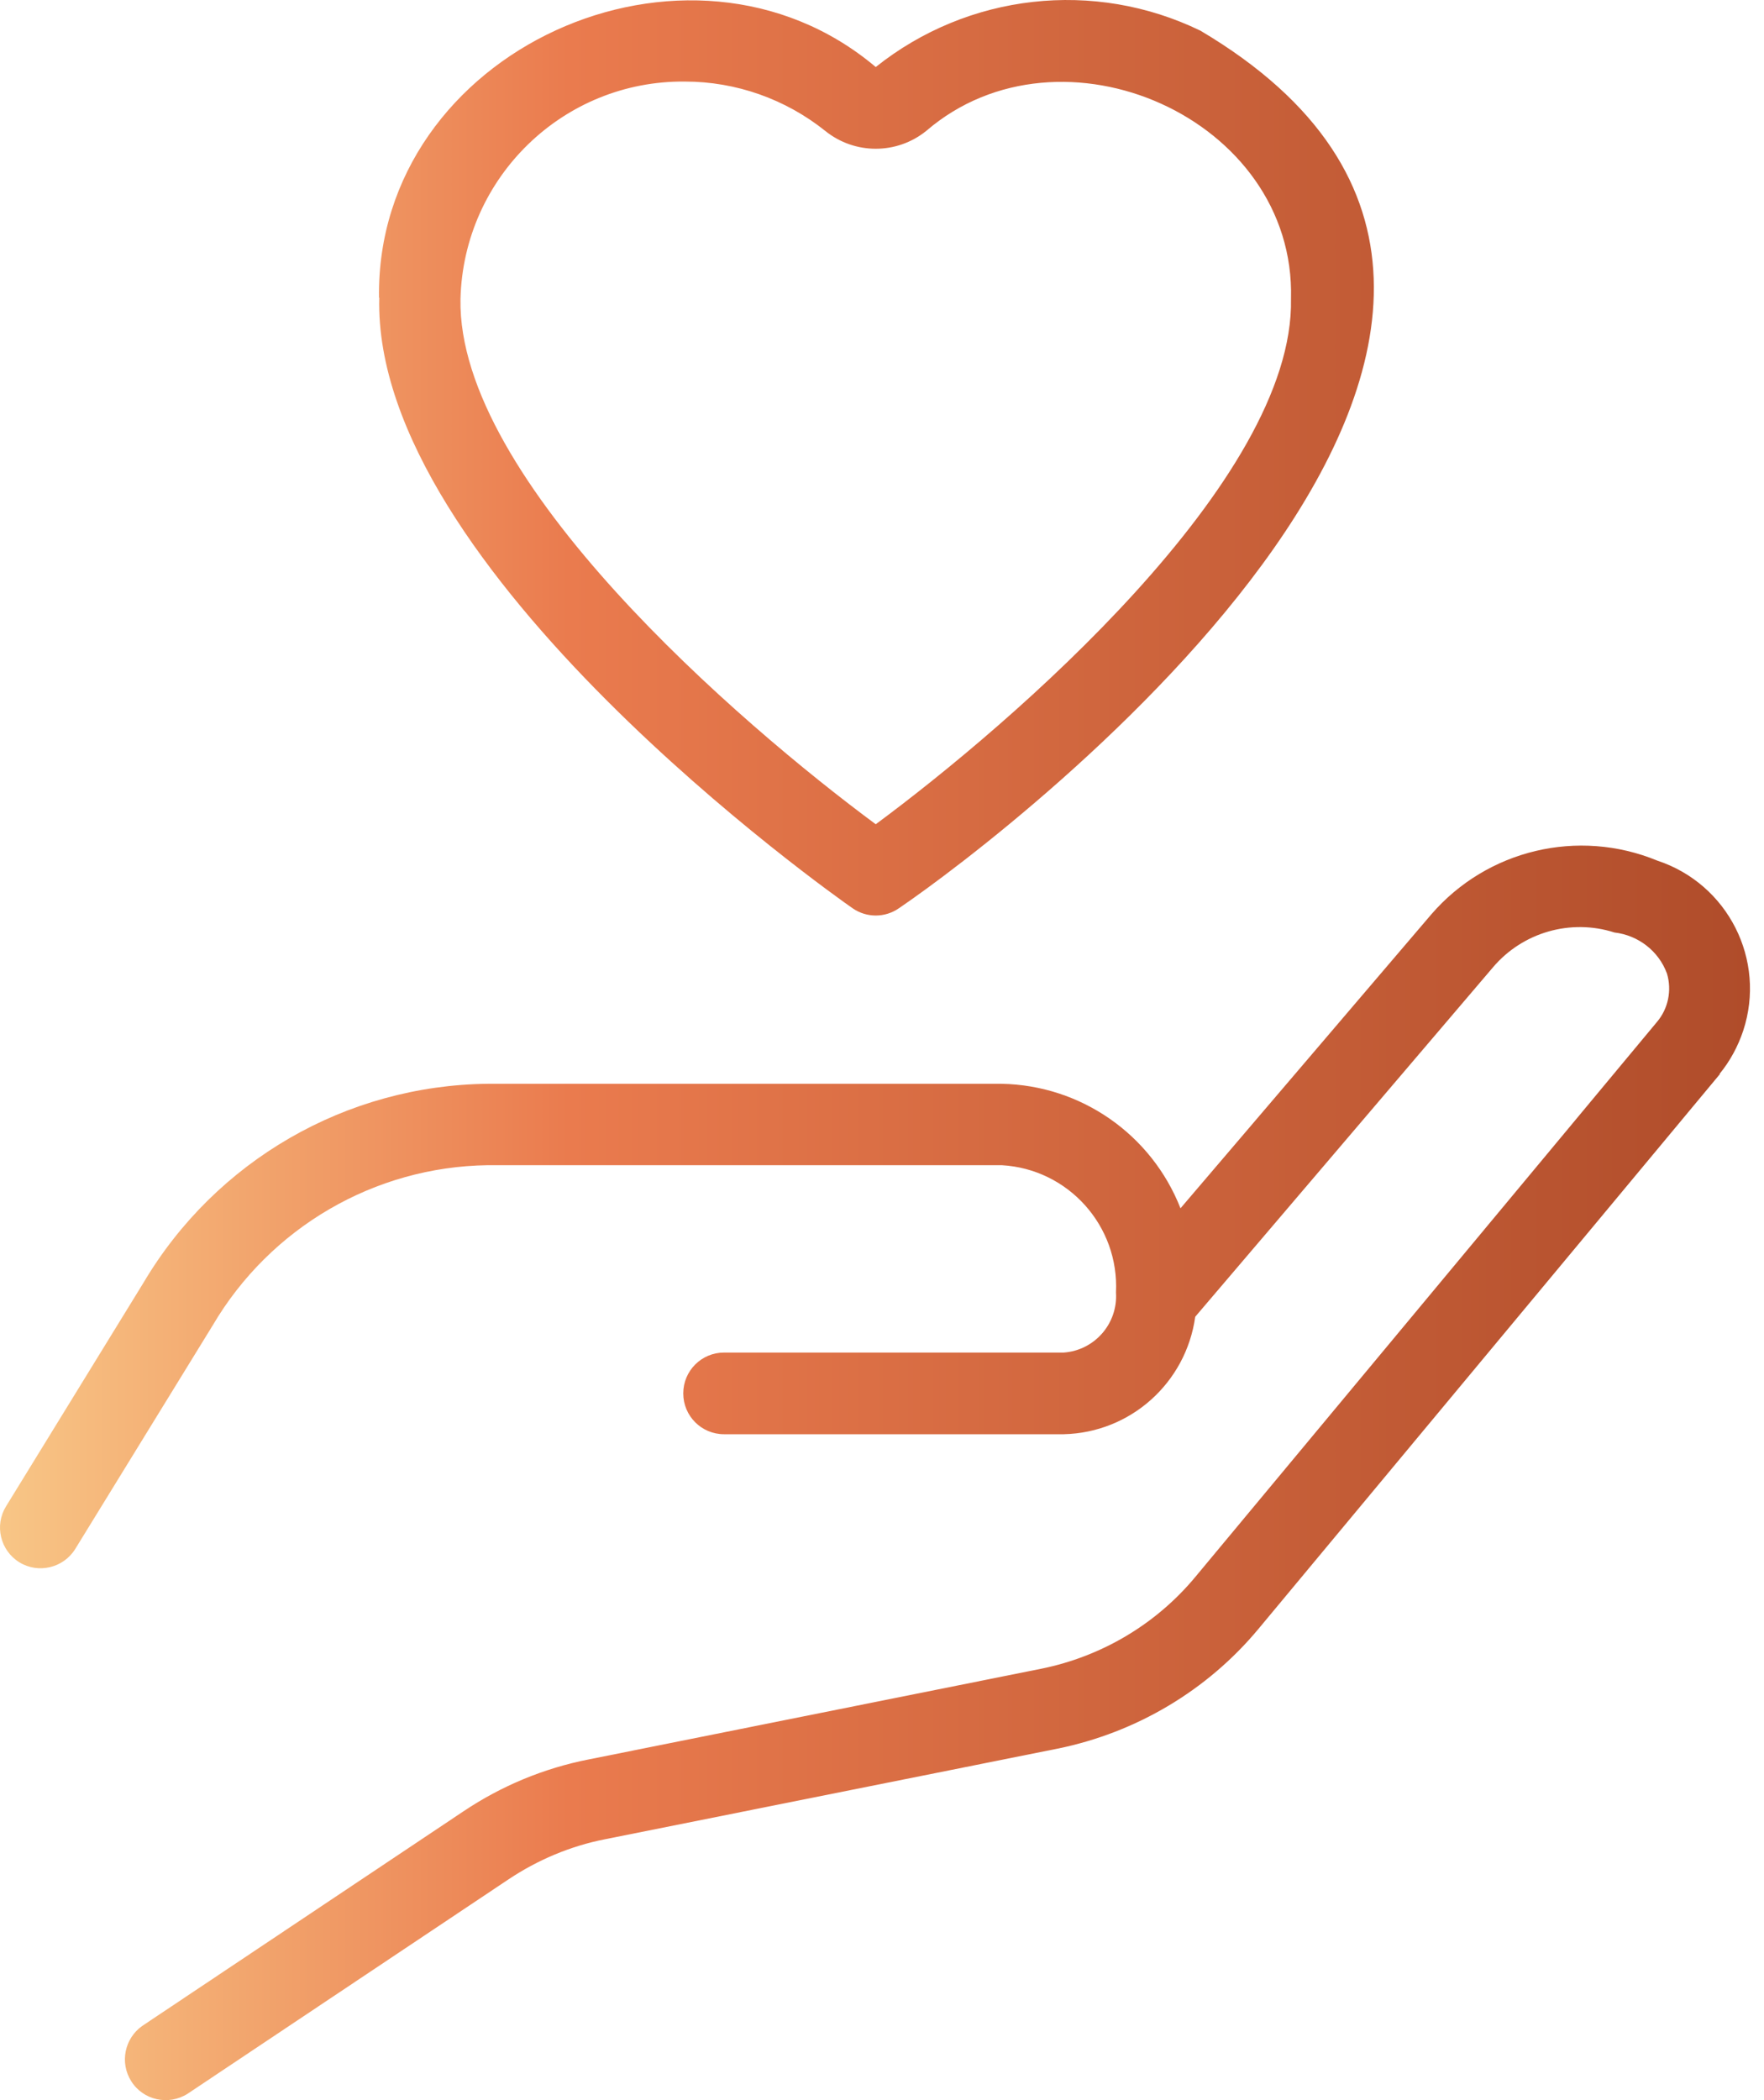 <svg xmlns="http://www.w3.org/2000/svg" class="xpeople-icon" width="42" height="50" viewBox="0 0 42 50" fill="none">
  <path d="M40.952 25.57L29.964 38.78C28.744 40.247 27.053 41.249 25.184 41.631L14.405 43.789C13.583 43.95 12.804 44.279 12.107 44.744L4.465 49.849C4.012 50.135 3.411 50.004 3.125 49.55C2.846 49.109 2.965 48.531 3.387 48.233L11.03 43.127C11.935 42.519 12.953 42.096 14.024 41.887L24.797 39.728C26.232 39.436 27.529 38.667 28.464 37.539L39.452 24.33C39.72 24.014 39.809 23.578 39.69 23.179C39.493 22.642 39.005 22.266 38.44 22.201C37.398 21.867 36.255 22.195 35.547 23.03L28.458 31.349C28.238 32.924 26.916 34.11 25.327 34.146H17.238C16.702 34.146 16.268 33.711 16.268 33.174C16.268 32.637 16.702 32.202 17.238 32.202H25.327C26.065 32.148 26.619 31.51 26.571 30.771C26.649 29.184 25.434 27.831 23.851 27.741H11.613C8.917 27.777 6.435 29.226 5.066 31.552L1.792 36.877C1.512 37.331 0.911 37.474 0.459 37.194C0.006 36.913 -0.136 36.317 0.143 35.864L3.417 30.538C5.137 27.634 8.244 25.839 11.613 25.803H23.851C25.738 25.839 27.416 27.008 28.107 28.767L34.077 21.771C35.41 20.227 37.577 19.714 39.458 20.489C41.142 21.044 42.059 22.857 41.505 24.539C41.38 24.914 41.19 25.266 40.94 25.57H40.952ZM9.024 7.089C8.941 1.196 16.393 -2.167 20.851 1.596C23.047 -0.157 26.053 -0.497 28.583 0.731C40.124 7.572 24.083 19.803 21.405 21.622C21.071 21.855 20.631 21.855 20.297 21.622C19.833 21.3 8.869 13.553 9.03 7.089H9.024ZM10.964 7.118C10.881 11.43 17.619 17.233 20.851 19.624C24.083 17.233 30.821 11.43 30.738 7.118C30.857 2.813 25.262 0.356 22.053 3.117C21.351 3.683 20.351 3.683 19.649 3.117C18.702 2.359 17.524 1.942 16.309 1.942C13.417 1.912 11.036 4.22 10.964 7.118Z" fill="url(#paint0_linear_312_442)"/>
  <defs>
    <linearGradient id="paint0_linear_312_442" x1="0" y1="25" x2="41.667" y2="25" gradientUnits="userSpaceOnUse">
      <stop stop-color="#F8C686"/>
      <stop offset="0.325" stop-color="#EA7B4E"/>
      <stop offset="1" stop-color="#AF4C2A"/>
    </linearGradient>
  </defs>
</svg>